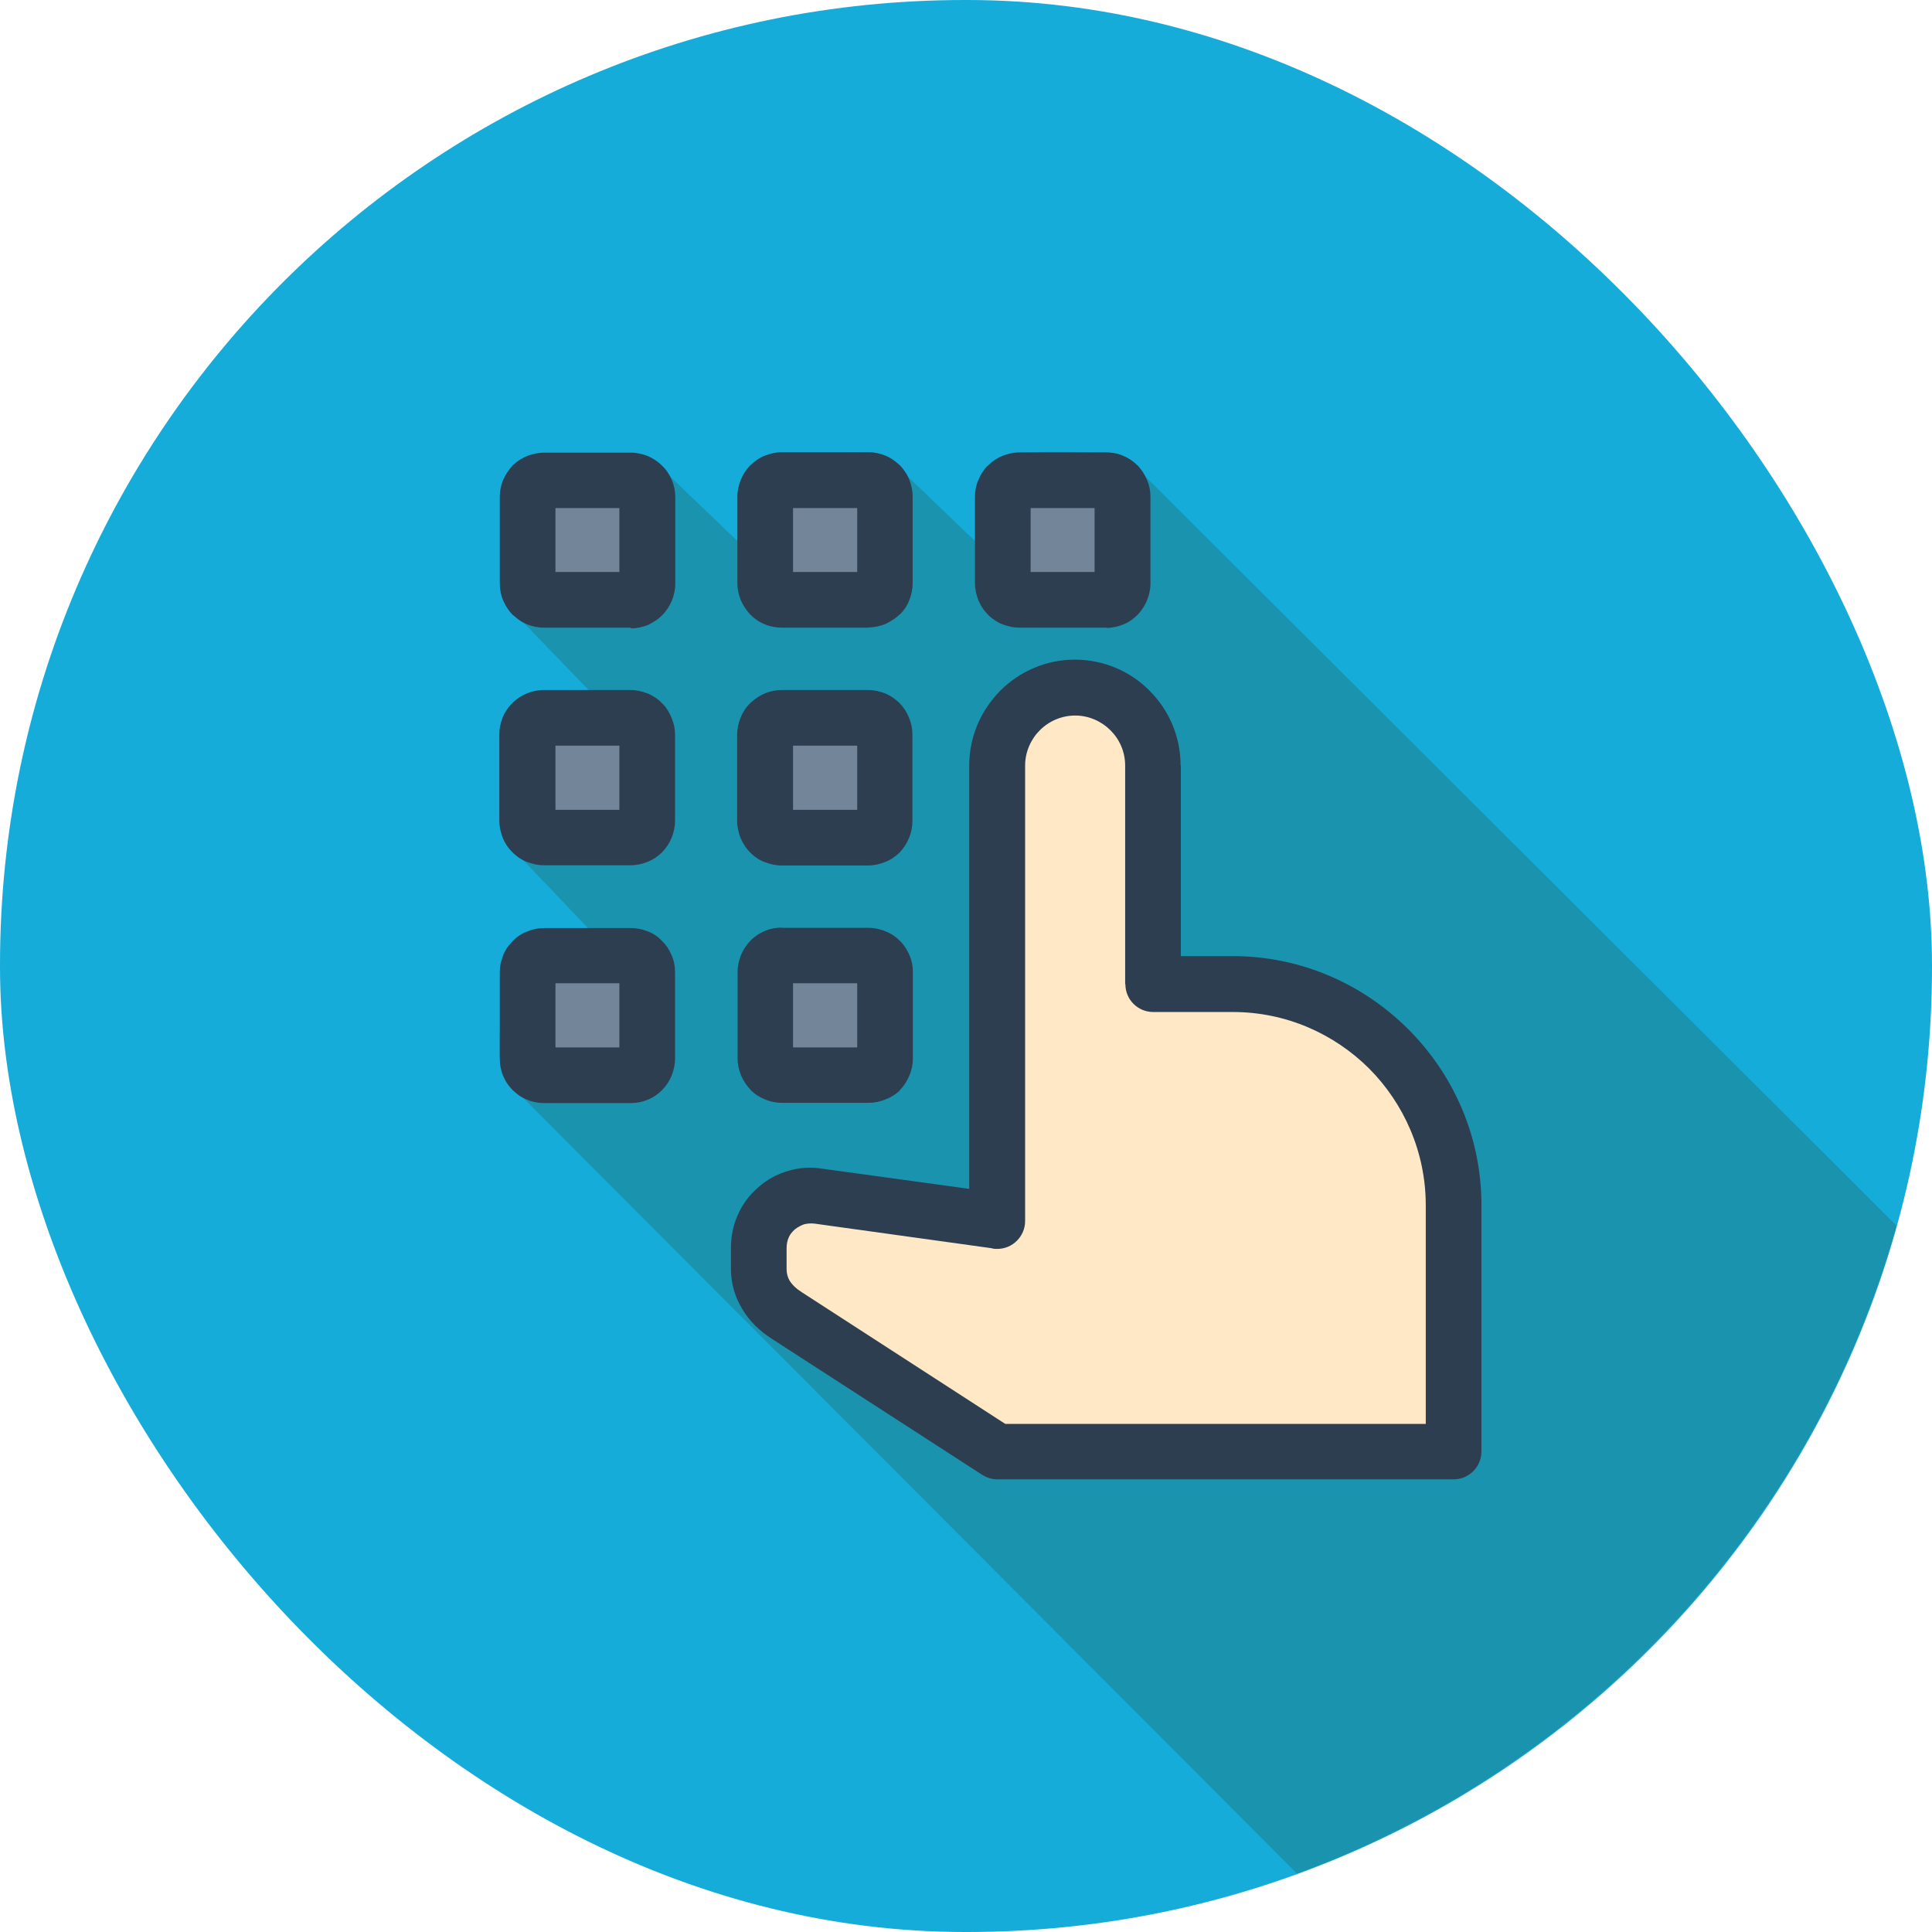 <?xml version="1.0" encoding="UTF-8"?>
<svg id="Layer_1" data-name="Layer 1" xmlns="http://www.w3.org/2000/svg" viewBox="0 0 84 84">
  <defs>
    <style>
      .cls-1 {
        fill: #738598;
      }

      .cls-2 {
        fill: #1a93af;
      }

      .cls-2, .cls-3, .cls-4 {
        fill-rule: evenodd;
      }

      .cls-3 {
        fill: #ffe8c5;
      }

      .cls-4 {
        fill: #2c3e50;
      }

      .cls-5 {
        fill: #16acda;
      }
    </style>
  </defs>
  <rect class="cls-5" x="0" y="0" width="84" height="84" rx="41.95" ry="41.95"/>
  <path class="cls-2" d="M56.4,81.46c12.61-4.61,22.42-15.13,26.06-28.17L49.8,20.72c-.07-.07-.5-1.05-1.71-1.05-.98,0-3.86-.12-4.51.15l-.78,1.24h0l-.41,2.46-2.92-2.8c-.09-.08-.5-1.05-1.71-1.05-.98,0-3.78.09-4.44.36-1.52.62-1.04,2.09-1.27,3.48l-2.92-2.8c-.08-.07-.55-.93-1.77-.93-1.48,0-2.8-.07-4.25.2-.55.1-1.1.89-1.1,1.72,0,1.12-.45,3.75-.1,4.48.3.64.81.85.86.9l2.95,3.05c-1.06,0-3.81-.45-3.81,1.88,0,.98-.32,3.75-.05,4.42.3.72.86.93.9.98l2.85,2.99c-1.06,0-3.79-.36-3.79,1.97,0,.98-.24,3.74.03,4.39.3.72.84.92.9.98l33.63,33.71Z"/>
  <g>
    <path class="cls-4" d="M28.16,40.49c.23.09.45.23.62.42.18.17.32.38.42.62.1.22.15.48.15.73v3.78c0,.25-.06.5-.15.73-.1.24-.24.45-.42.63-.15.15-.32.28-.52.37l-.09.04c-.23.1-.48.15-.74.15h-3.78c-.21,0-.42-.04-.62-.1l-.12-.05c-.19-.07-.37-.19-.52-.33l-.09-.08c-.18-.18-.32-.38-.42-.63-.1-.23-.15-.48-.15-.73v-3.78c0-.22.04-.44.12-.64l.03-.1c.08-.19.19-.37.33-.51l.09-.1c.17-.18.38-.32.62-.41.23-.1.48-.15.73-.15h3.78c.22,0,.44.04.64.11l.1.04Z"/>
    <path class="cls-4" d="M37.76,27.29h-3.77c-.22,0-.44-.04-.65-.11l-.09-.04c-.24-.09-.45-.24-.62-.41-.17-.18-.31-.39-.42-.63-.09-.23-.15-.48-.15-.73v-3.78c0-.25.06-.51.15-.73.09-.23.23-.44.4-.62l.03-.02c.17-.17.38-.32.62-.41.23-.09.48-.15.73-.15h3.77c.26,0,.5.06.73.15.23.09.44.24.62.41h.01c.17.19.32.39.41.63h0c.1.23.15.49.15.74v3.78c0,.23-.05.48-.14.71-.07.19-.17.36-.3.51-.03.04-.07.07-.11.12h-.01s0,0,0,0c-.15.15-.33.27-.53.37l-.09.05c-.24.09-.48.15-.73.15Z"/>
    <path class="cls-4" d="M48.09,27.29h-3.77c-.24,0-.47-.05-.69-.13-.23-.08-.42-.21-.6-.36l-.07-.07c-.18-.18-.32-.39-.42-.63-.09-.23-.15-.48-.15-.73v-3.78c0-.24.05-.48.13-.69h.01c.08-.23.21-.43.36-.6l.1-.09c.17-.17.37-.3.6-.39.23-.09.48-.15.74-.15h3.77c.22,0,.44.04.64.11l.09.04c.23.09.44.23.62.41h.01c.17.19.31.39.41.64.1.22.15.48.15.73v3.78c0,.24-.06.5-.15.72-.09.23-.23.43-.39.61l-.02.02c-.18.18-.39.33-.62.42-.23.09-.48.15-.73.15Z"/>
    <path class="cls-4" d="M27.42,27.29h-3.78c-.26,0-.51-.06-.74-.15-.19-.08-.37-.2-.52-.34l-.09-.07c-.15-.15-.28-.34-.37-.54l-.04-.08c-.1-.23-.15-.48-.15-.73v-3.78c0-.26.05-.51.15-.74.09-.21.23-.42.38-.59.03-.04.07-.07.1-.1.17-.15.37-.27.6-.36h0c.23-.08.46-.13.69-.13h3.78c.26,0,.51.06.74.15.23.1.44.24.62.42.18.17.32.38.42.62.1.23.15.48.15.74v3.78c0,.25-.06.5-.15.73-.1.23-.24.45-.42.63-.15.15-.32.27-.52.37l-.09.05c-.23.09-.48.15-.74.15Z"/>
    <path class="cls-4" d="M33.98,30h3.77c.26,0,.5.06.74.15.19.08.36.19.51.32.04.04.08.06.11.1.17.17.31.38.41.63.1.23.15.48.15.73v3.77c0,.26-.05.5-.15.74-.1.24-.24.45-.41.63-.18.17-.39.32-.63.41-.23.09-.48.15-.73.15h-3.77c-.26,0-.51-.06-.74-.15-.24-.09-.45-.24-.62-.41-.17-.17-.31-.38-.42-.63-.09-.24-.15-.48-.15-.74v-3.77c0-.25.06-.5.15-.73.1-.24.24-.46.42-.63l.08-.07c.17-.15.37-.28.6-.37.21-.08.45-.13.69-.13Z"/>
    <path class="cls-4" d="M33.98,40.34h3.77c.22,0,.43.04.64.11l.1.04c.24.09.45.23.63.41l.07.07c.16.18.28.38.37.6h0c.09.23.13.45.13.68v3.78c0,.25-.05.5-.15.73-.1.24-.24.46-.41.63h-.01s0,.01,0,.01v.02c-.19.17-.4.3-.64.39-.23.09-.47.14-.71.14h-3.77c-.22,0-.44-.04-.64-.11l-.1-.04c-.23-.09-.45-.23-.62-.41-.17-.18-.31-.38-.42-.63-.09-.23-.15-.48-.15-.73v-3.78c0-.25.06-.51.15-.73.1-.24.24-.45.42-.63l.08-.08c.17-.15.37-.27.6-.36.21-.08.45-.12.69-.12Z"/>
    <path class="cls-4" d="M51.34,33.29v8.28h2.25c2.98,0,5.68,1.22,7.64,3.18,1.96,1.96,3.18,4.66,3.18,7.64v10.72c0,.67-.55,1.21-1.21,1.21h-19.84c-.22,0-.45-.07-.66-.2l-9.14-5.91c-.53-.34-.98-.77-1.29-1.3-.31-.51-.49-1.1-.49-1.74v-.91c0-.51.1-1,.3-1.44h0c.2-.46.5-.86.88-1.19h0c.39-.35.83-.58,1.3-.72h0c.47-.14.96-.18,1.47-.1l6.41.88v-18.41c0-1.26.52-2.41,1.35-3.25h0c.83-.83,1.98-1.35,3.24-1.35s2.42.51,3.25,1.35c.83.83,1.35,1.98,1.35,3.25Z"/>
    <path class="cls-4" d="M28.16,30.15c.23.1.45.24.62.42l.07.07c.15.16.27.37.36.6.09.23.14.45.14.68v3.77c0,.26-.06.51-.15.74-.1.24-.24.45-.42.63-.18.18-.39.32-.62.41h0c-.23.09-.48.15-.74.15h-3.78c-.26,0-.51-.06-.74-.15-.23-.09-.44-.23-.62-.42-.18-.17-.32-.38-.42-.62-.09-.24-.15-.49-.15-.74v-3.77c0-.22.04-.44.12-.65l.03-.09c.08-.19.19-.36.33-.52l.09-.09c.17-.18.39-.32.62-.42.23-.09.48-.15.73-.15h3.78c.26,0,.51.06.74.15Z"/>
    <rect class="cls-1" x="24.15" y="32.42" width="2.78" height="2.79"/>
    <rect class="cls-1" x="24.15" y="42.75" width="2.78" height="2.79"/>
    <rect class="cls-1" x="34.48" y="22.09" width="2.79" height="2.78"/>
    <rect class="cls-1" x="44.81" y="22.09" width="2.78" height="2.78"/>
    <rect class="cls-1" x="24.15" y="22.09" width="2.78" height="2.78"/>
    <rect class="cls-1" x="34.48" y="32.42" width="2.79" height="2.79"/>
    <rect class="cls-1" x="34.48" y="42.75" width="2.79" height="2.79"/>
    <path class="cls-3" d="M48.92,42.79v-9.5c0-.6-.24-1.14-.64-1.54-.39-.39-.94-.64-1.53-.64s-1.14.24-1.54.64h0c-.39.39-.64.94-.64,1.54v19.8c0,.66-.54,1.21-1.21,1.21-.08,0-.17,0-.25-.03l-7.7-1.07c-.17-.02-.32,0-.45.03-.14.05-.27.12-.4.22h0c-.13.12-.22.23-.27.36-.06.13-.09.29-.09.46v.91c0,.2.05.36.13.5.12.19.3.36.54.51l8.84,5.72h18.28v-9.51c0-2.31-.95-4.42-2.46-5.94-1.53-1.52-3.62-2.46-5.93-2.46h-3.46c-.67,0-1.21-.54-1.21-1.21Z"/>
  </g>
</svg>